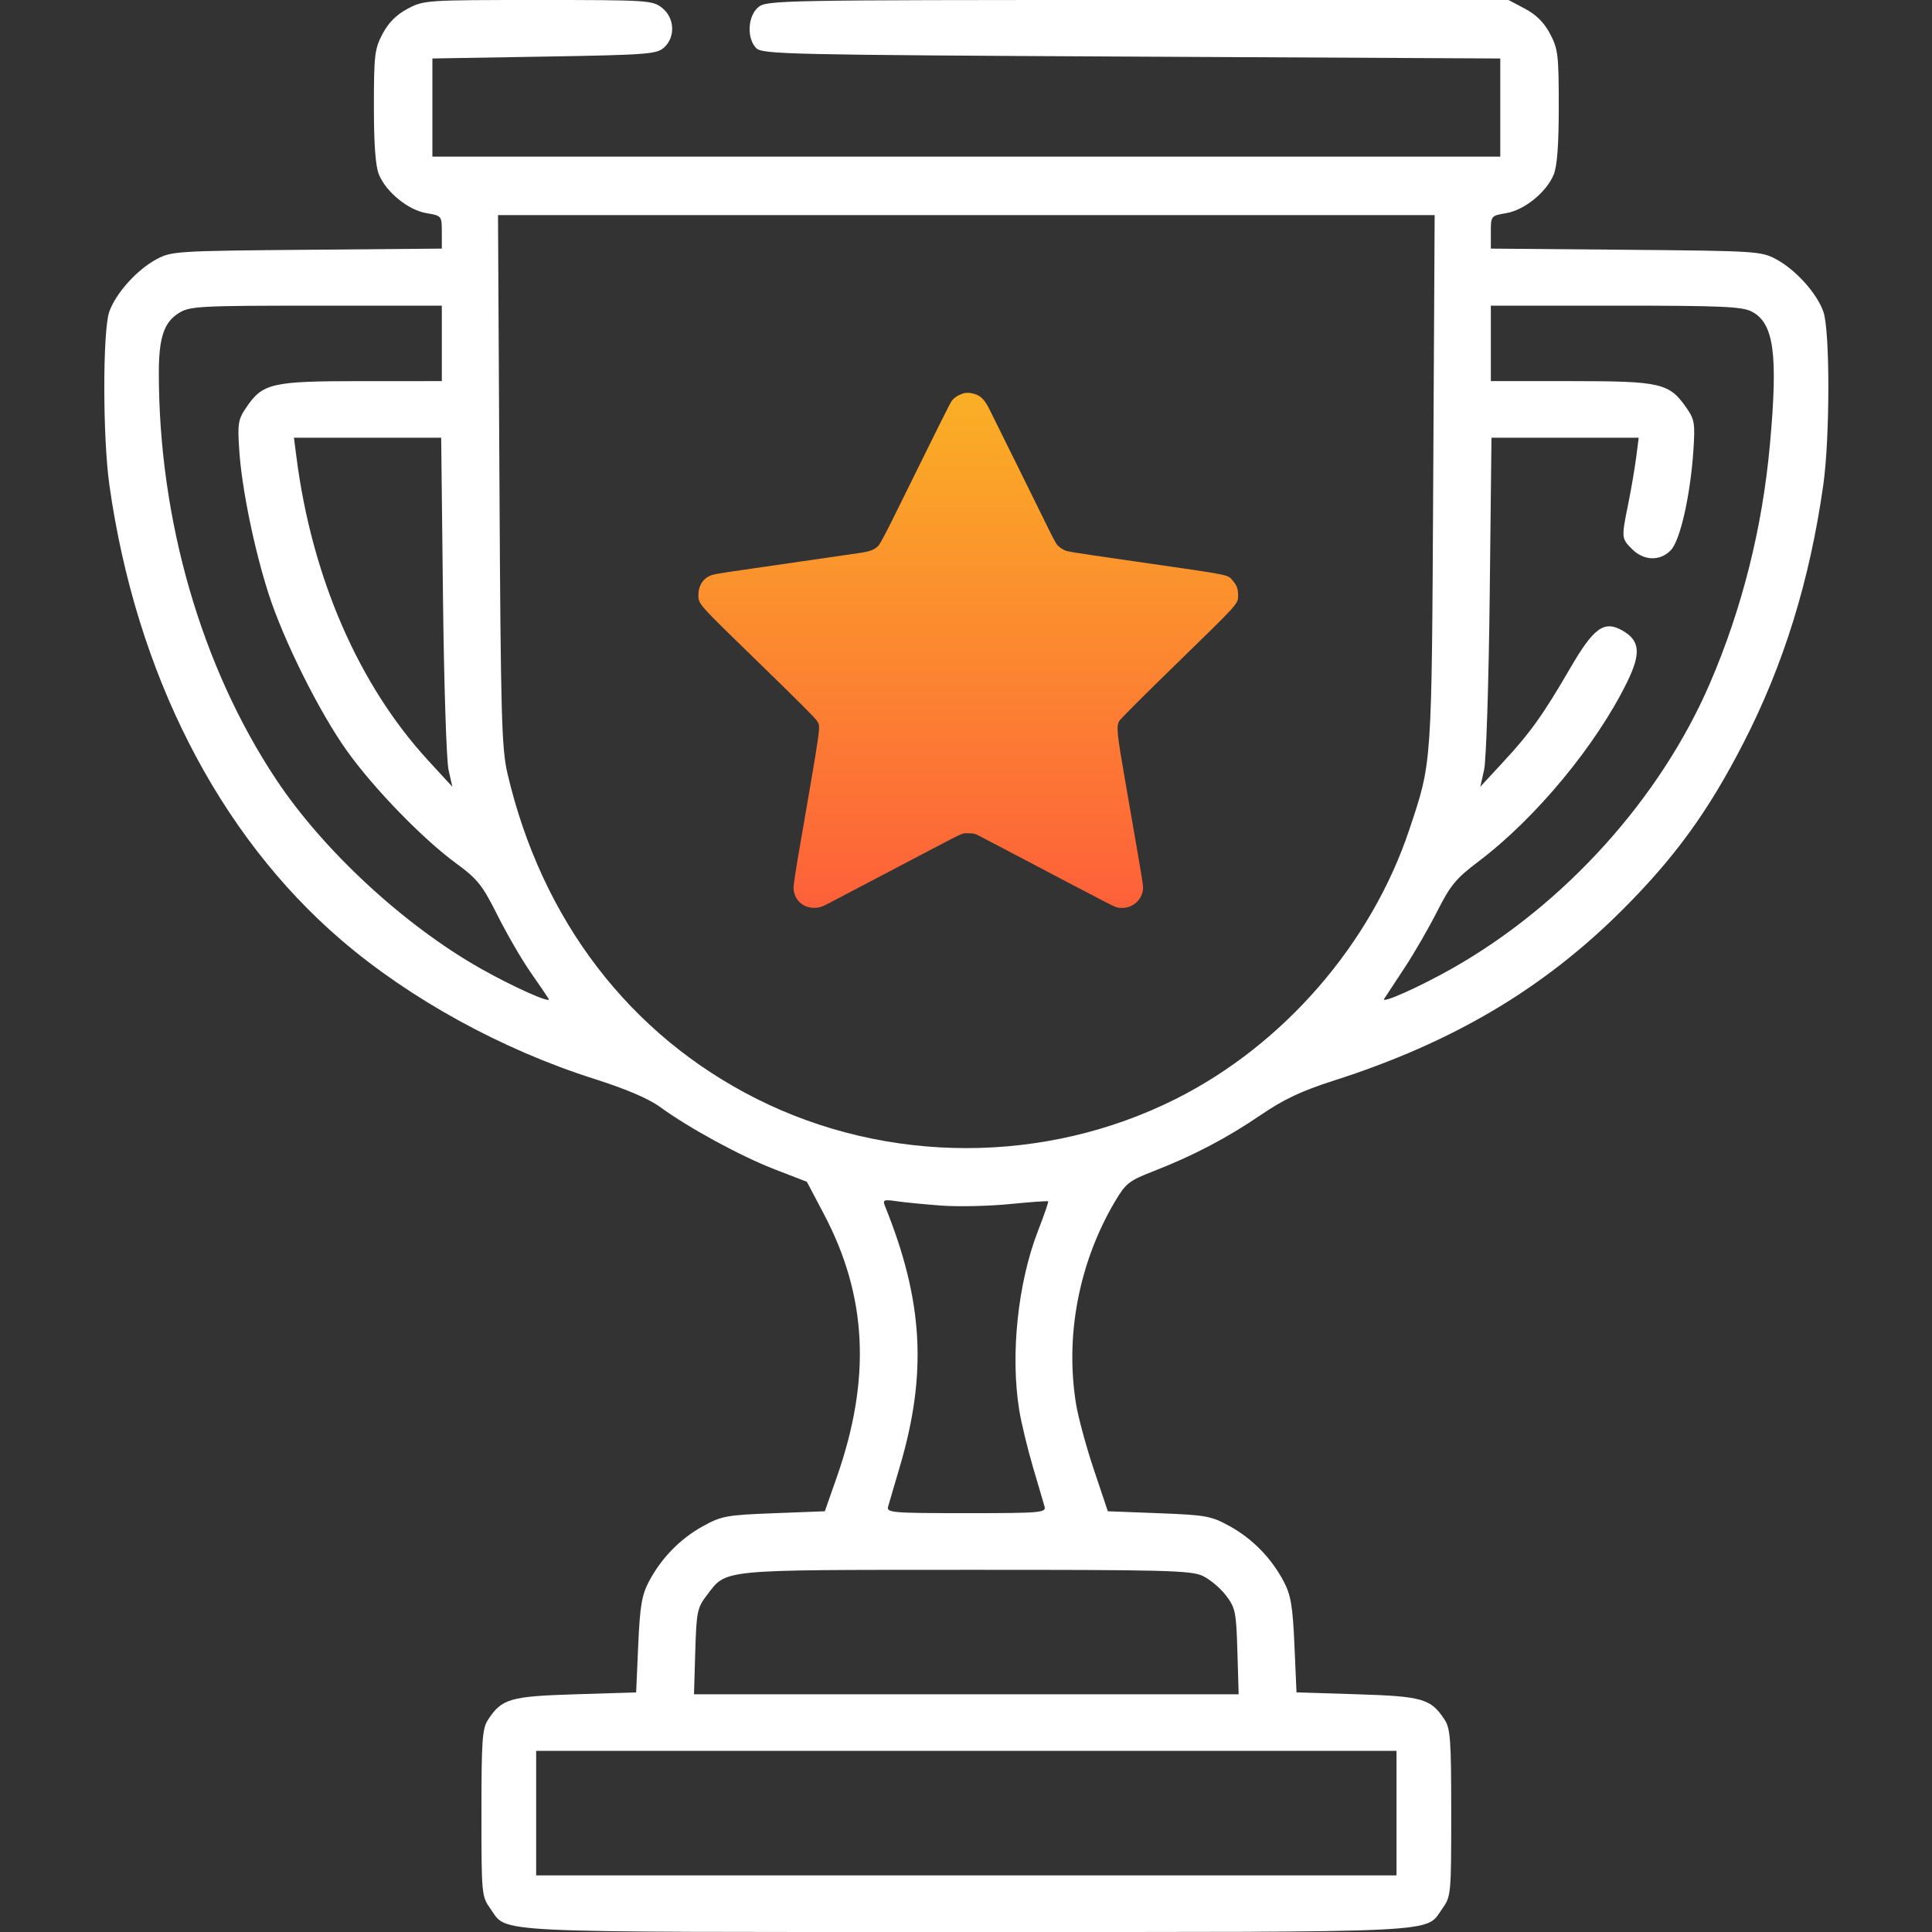 <?xml version="1.0" encoding="UTF-8"?> <svg xmlns="http://www.w3.org/2000/svg" width="426" height="426" viewBox="0 0 426 426" fill="none"><rect x="0" y="0" width="426" height="426" fill="#333333" stroke="none"/> <g clip-path="url(#clip0_341_8808)"> <g clip-path="url(#clip1_341_8808)"> <path fill-rule="evenodd" clip-rule="evenodd" d="M212.107 86.842C211.091 87.205 210.29 87.773 209.806 88.474C209.392 89.072 207.08 93.709 197.573 112.999C195.249 117.715 194.042 119.976 193.628 120.389C192.749 121.265 191.785 121.613 189.223 121.977C187.958 122.157 183.391 122.818 179.074 123.447C174.757 124.076 168.753 124.946 165.731 125.381C157.858 126.514 157.225 126.626 156.381 127.034C154.902 127.749 154.015 129.253 154.003 131.065C153.99 133.229 153.609 132.799 167.387 146.19C175.722 154.29 179.896 158.465 180.153 158.96C180.95 160.49 181.275 158.156 176.027 188.619C175.449 191.973 174.976 195.162 174.976 195.705C174.974 198.415 177.175 200.385 179.956 200.162C180.853 200.09 181.378 199.901 182.854 199.117C183.845 198.59 185.519 197.708 186.575 197.157C187.63 196.605 189.121 195.822 189.889 195.416C192.123 194.234 196.278 192.052 203.581 188.227C213.065 183.26 212.002 183.74 213.508 183.74C214.627 183.74 214.979 183.818 215.791 184.242C222.509 187.753 224.308 188.695 225.645 189.405C229.898 191.661 240.64 197.295 243.296 198.663C246.141 200.126 246.352 200.206 247.395 200.204C250.116 200.2 252.275 197.898 252.026 195.265C251.938 194.33 250.927 188.385 248.112 172.24C246.266 161.652 246.122 160.221 246.778 158.995C247.01 158.561 251.913 153.658 259.668 146.104C273.304 132.821 272.996 133.165 273 131.227C273.002 129.901 272.697 129.041 271.903 128.14C270.561 126.617 272.424 126.992 250.326 123.8C234.639 121.534 235.335 121.65 234.407 121.146C233.937 120.89 233.35 120.443 233.103 120.151C232.855 119.859 231.969 118.209 231.133 116.484C230.297 114.759 227.242 108.564 224.344 102.719C221.447 96.873 218.682 91.288 218.199 90.308C217.157 88.192 216.286 87.284 214.903 86.874C213.801 86.548 212.959 86.538 212.107 86.842Z" fill="url(#paint0_linear_341_8808)"></path> </g> <path fill-rule="evenodd" clip-rule="evenodd" d="M89.899 1.916C87.423 3.226 85.67 4.979 84.36 7.455C82.608 10.767 82.444 12.139 82.444 23.454C82.444 31.967 82.795 36.671 83.568 38.521C85.191 42.406 90.021 46.322 94.025 46.998C97.39 47.567 97.421 47.605 97.421 51.195V54.818L67.675 55.074C38.967 55.321 37.812 55.393 34.546 57.142C30.195 59.471 25.546 64.63 24.095 68.742C22.625 72.9 22.638 96.463 24.115 106.916C29.973 148.377 48.086 183.944 75.21 207.244C90.397 220.29 110.667 231.422 130.999 237.88C138.021 240.111 143.024 242.247 145.559 244.097C151.927 248.743 163.319 254.939 170.843 257.847L177.915 260.581L181.709 267.784C191.225 285.854 192.103 304.08 184.5 325.74L181.872 333.229L170.639 333.66C160.203 334.059 159.094 334.262 154.994 336.52C149.96 339.292 145.761 343.606 143.05 348.792C141.508 351.741 141.103 354.181 140.726 362.766L140.27 373.166L126.916 373.582C112.455 374.032 110.65 374.556 107.625 379.173C106.334 381.142 106.157 383.633 106.157 399.754C106.157 417.78 106.191 418.144 108.153 420.894C112 426.288 106.08 426 213.073 426C320.065 426 314.146 426.288 317.993 420.894C319.955 418.144 319.989 417.78 319.989 399.755C319.989 383.635 319.812 381.144 318.521 379.174C315.497 374.556 313.691 374.032 299.23 373.582L285.876 373.166L285.42 362.766C285.043 354.181 284.638 351.741 283.096 348.792C280.385 343.606 276.186 339.292 271.152 336.52C267.052 334.262 265.943 334.059 255.507 333.66L244.274 333.229L241.201 324.076C239.512 319.042 237.736 312.49 237.255 309.516C234.823 294.449 237.912 278.386 245.824 264.966C248.203 260.932 248.951 260.338 254.258 258.277C263.04 254.864 270.446 250.989 277.954 245.877C283.073 242.391 286.991 240.543 294.035 238.29C320.303 229.886 340.354 218.015 357.845 200.51C369.367 188.977 376.665 178.912 384.381 163.91C393.307 146.558 399.05 128.011 402.031 106.916C403.507 96.463 403.521 72.9 402.051 68.742C400.599 64.63 395.951 59.471 391.6 57.142C388.334 55.393 387.179 55.321 358.47 55.074L328.725 54.818V51.195C328.725 47.605 328.756 47.567 332.121 46.998C336.124 46.322 340.954 42.406 342.578 38.521C343.351 36.671 343.702 31.967 343.702 23.454C343.702 12.139 343.538 10.767 341.786 7.455C340.476 4.979 338.723 3.226 336.247 1.916L332.623 0H250.892C172.275 0 169.086 0.059 167.237 1.557C164.862 3.48 164.598 8.46 166.759 10.62C168.103 11.965 173.765 12.093 249.504 12.48L330.805 12.896V23.713V34.529H213.073H95.341V23.713V12.896L120.008 12.48C142.763 12.097 144.811 11.941 146.425 10.479C148.98 8.165 148.765 3.914 145.982 1.725C143.875 0.067 142.824 0 118.656 0C94.024 0 93.45 0.038 89.899 1.916ZM316.021 105.876C315.677 169.37 315.783 167.822 310.766 182.877C302.364 208.086 283.045 230.377 259.251 242.317C230.453 256.768 195.693 256.768 166.895 242.317C138.889 228.264 119.456 202.91 111.899 170.566C110.601 165.009 110.406 157.925 110.125 105.876L109.809 47.426H213.073H316.337L316.021 105.876ZM97.421 75.715V84.035L79.74 84.037C59.87 84.038 57.944 84.479 54.291 89.859C52.498 92.504 52.357 93.385 52.765 99.428C53.33 107.785 56.105 121.297 59.26 131.045C62.611 141.396 70.469 157.124 76.511 165.574C82.484 173.927 93.221 184.983 100.627 190.407C105.287 193.82 106.359 195.167 109.67 201.768C111.736 205.886 114.987 211.502 116.896 214.248C118.805 216.994 120.643 219.69 120.981 220.239C121.723 221.443 113.152 217.622 105.912 213.52C89.087 203.987 71.303 187.541 60.911 171.903C44.387 147.041 35.036 114.671 35.021 82.287C35.017 74.422 36.163 71.015 39.495 68.984C41.908 67.512 44.032 67.4 69.755 67.398L97.421 67.394V75.715ZM386.242 68.698C391.158 71.24 392.085 78.061 390.248 98.18C388.577 116.477 384.121 134.192 377.062 150.598C366.089 176.1 344.932 199.526 320.234 213.52C313.045 217.594 304.427 221.444 305.205 220.235C305.557 219.688 307.576 216.619 309.692 213.416C311.808 210.213 315.053 204.596 316.904 200.936C319.801 195.203 321.062 193.679 325.997 189.954C338.611 180.43 351.923 164.368 358.767 150.411C361.892 144.038 361.624 141.214 357.684 139.002C353.686 136.758 351.406 138.413 346.233 147.314C340.218 157.664 337.466 161.516 331.402 168.07L326.399 173.479L327.243 169.734C327.707 167.675 328.263 150.359 328.476 131.253L328.867 96.516H345.099H361.331L360.767 100.884C360.456 103.287 359.673 107.873 359.025 111.076C357.494 118.653 357.498 118.708 359.889 121.098C362.487 123.696 366.124 123.769 368.451 121.269C370.497 119.069 372.715 109.241 373.38 99.428C373.789 93.387 373.649 92.51 371.871 89.944C368.07 84.46 366.237 84.035 346.419 84.035H328.725V75.715V67.394H356.224C379.557 67.394 384.104 67.592 386.242 68.698ZM97.669 131.253C97.883 150.359 98.437 167.675 98.9 169.734L99.741 173.479L94.409 167.681C79.072 151.001 68.784 127.331 65.377 100.884L64.815 96.516H81.047H97.279L97.669 131.253ZM207.665 265.833C211.326 266.099 218.054 265.947 222.617 265.497C227.18 265.046 231.006 264.77 231.12 264.883C231.234 264.997 230.224 267.929 228.877 271.399C224.422 282.873 222.759 298.73 224.735 310.903C225.193 313.726 226.543 319.342 227.735 323.384C228.927 327.426 230.091 331.388 230.321 332.188C230.71 333.543 229.503 333.645 213.073 333.645C196.643 333.645 195.435 333.543 195.825 332.188C196.055 331.388 197.219 327.426 198.411 323.384C204.481 302.803 203.573 286.824 195.143 265.948C194.58 264.552 194.841 264.445 197.764 264.874C199.548 265.135 204.004 265.567 207.665 265.833ZM265.204 347.49C266.786 348.241 269.089 350.176 270.322 351.79C272.399 354.51 272.584 355.415 272.843 364.153L273.122 373.582H213.073H153.024L153.303 364.153C153.562 355.429 153.749 354.508 155.812 351.805C160.29 345.942 158.036 346.165 212.947 346.144C257.025 346.127 262.636 346.271 265.204 347.49ZM307.924 399.791V413.52H213.073H118.221V399.791V386.062H213.073H307.924V399.791Z" fill="white"></path> </g> <defs> <linearGradient id="paint0_linear_341_8808" x1="213.5" y1="86.621" x2="213.5" y2="200.204" gradientUnits="userSpaceOnUse"> <stop stop-color="#FAAF25"></stop> <stop offset="1" stop-color="#FE603A"></stop> </linearGradient> <clipPath id="clip0_341_8808"> <rect width="426" height="426" fill="white"></rect> </clipPath> <clipPath id="clip1_341_8808"> <rect width="119" height="119" fill="white" transform="translate(154 84)"></rect> </clipPath> </defs> </svg> 